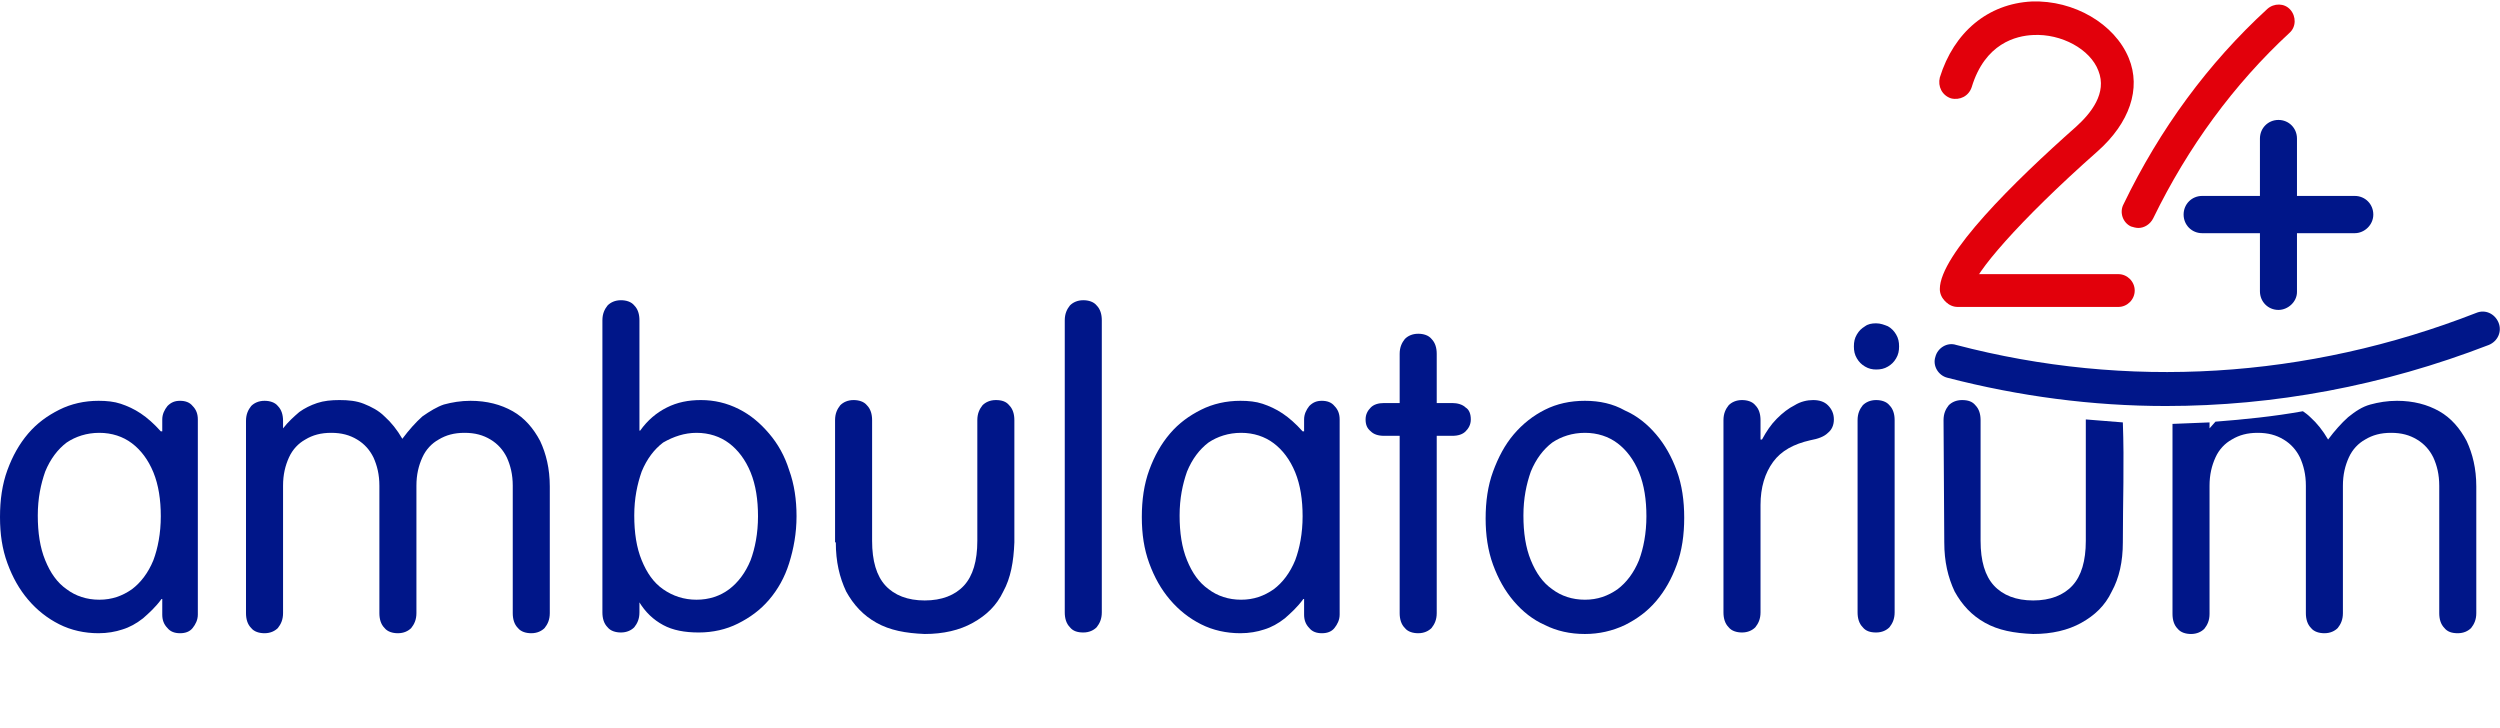 <svg width="158" height="46" viewBox="0 0 158 46" fill="none" xmlns="http://www.w3.org/2000/svg">
<path d="M139.643 27.026V26.696L137.302 26.79V38.796C137.302 39.173 137.395 39.502 137.63 39.738C137.817 39.973 138.145 40.068 138.472 40.068C138.847 40.068 139.128 39.926 139.315 39.738C139.503 39.502 139.643 39.22 139.643 38.796V30.698C139.643 29.992 139.784 29.427 140.018 28.909C140.252 28.391 140.627 28.014 141.048 27.779C141.516 27.496 142.031 27.355 142.687 27.355C143.343 27.355 143.858 27.496 144.326 27.779C144.794 28.061 145.122 28.438 145.356 28.909C145.59 29.427 145.731 29.992 145.731 30.698V38.749C145.731 39.126 145.825 39.455 146.059 39.691C146.246 39.926 146.574 40.02 146.902 40.02C147.276 40.02 147.557 39.879 147.745 39.691C147.932 39.455 148.072 39.173 148.072 38.749V30.698C148.072 29.992 148.213 29.427 148.447 28.909C148.681 28.391 149.056 28.014 149.477 27.779C149.946 27.496 150.461 27.355 151.116 27.355C151.772 27.355 152.287 27.496 152.755 27.779C153.224 28.061 153.551 28.438 153.785 28.909C154.02 29.427 154.16 29.992 154.16 30.698V38.749C154.16 39.126 154.254 39.455 154.488 39.691C154.675 39.926 154.956 40.02 155.331 40.02C155.705 40.02 155.986 39.879 156.174 39.691C156.361 39.455 156.502 39.173 156.502 38.749V30.745C156.502 29.615 156.267 28.674 155.893 27.873C155.471 27.073 154.909 26.413 154.16 25.99C153.411 25.566 152.521 25.331 151.491 25.331C150.882 25.331 150.32 25.425 149.805 25.566C149.29 25.707 148.868 25.99 148.4 26.366C147.979 26.743 147.557 27.214 147.136 27.779C146.808 27.214 146.433 26.743 146.012 26.366C145.871 26.225 145.684 26.084 145.544 25.99C143.717 26.319 141.844 26.508 140.018 26.649C139.877 26.79 139.784 26.931 139.643 27.073V27.026Z" fill="#001689"/>
<path d="M122.878 34.276C122.878 35.501 123.113 36.489 123.534 37.384C124.002 38.231 124.611 38.891 125.454 39.361C126.297 39.832 127.28 40.02 128.498 40.068C129.669 40.068 130.699 39.832 131.542 39.361C132.385 38.891 133.04 38.278 133.462 37.384C133.93 36.536 134.164 35.501 134.164 34.276C134.164 31.734 134.258 29.238 134.164 26.696L131.823 26.508V34.182C131.823 35.453 131.542 36.395 130.98 37.007C130.418 37.619 129.575 37.949 128.498 37.949C127.421 37.949 126.578 37.619 126.016 37.007C125.454 36.395 125.173 35.453 125.173 34.182V26.555C125.173 26.178 125.079 25.849 124.845 25.613C124.658 25.378 124.377 25.284 124.002 25.284C123.628 25.284 123.347 25.425 123.159 25.613C122.972 25.849 122.832 26.131 122.832 26.555L122.878 34.276Z" fill="#001689"/>
<path d="M118.57 20.434C118.289 20.434 118.055 20.481 117.868 20.622C117.634 20.764 117.493 20.905 117.353 21.14C117.212 21.376 117.166 21.611 117.166 21.893C117.166 22.176 117.212 22.411 117.353 22.647C117.493 22.882 117.634 23.023 117.868 23.165C118.102 23.306 118.336 23.353 118.57 23.353C118.851 23.353 119.086 23.306 119.32 23.165C119.554 23.023 119.694 22.882 119.835 22.647C119.975 22.411 120.022 22.176 120.022 21.893C120.022 21.611 119.975 21.376 119.835 21.14C119.694 20.905 119.554 20.764 119.32 20.622C119.086 20.528 118.851 20.434 118.57 20.434Z" fill="#001689"/>
<path d="M119.741 26.555C119.741 26.178 119.647 25.849 119.413 25.613C119.226 25.378 118.898 25.284 118.57 25.284C118.196 25.284 117.915 25.425 117.727 25.613C117.54 25.849 117.399 26.131 117.399 26.555V38.702C117.399 39.079 117.493 39.408 117.727 39.644C117.915 39.879 118.196 39.973 118.57 39.973C118.945 39.973 119.226 39.832 119.413 39.644C119.6 39.408 119.741 39.126 119.741 38.702V26.555Z" fill="#001689"/>
<path d="M111.265 27.779V26.555C111.265 26.178 111.171 25.849 110.937 25.613C110.75 25.378 110.422 25.284 110.094 25.284C109.719 25.284 109.438 25.425 109.251 25.613C109.064 25.849 108.923 26.131 108.923 26.555V38.702C108.923 39.079 109.017 39.408 109.251 39.644C109.438 39.879 109.766 39.973 110.094 39.973C110.469 39.973 110.75 39.832 110.937 39.644C111.124 39.408 111.265 39.126 111.265 38.702V31.922C111.265 30.792 111.546 29.898 112.061 29.191C112.576 28.485 113.372 28.061 114.402 27.826C114.917 27.732 115.292 27.591 115.526 27.355C115.76 27.167 115.901 26.884 115.901 26.508C115.901 26.131 115.76 25.849 115.526 25.613C115.292 25.378 114.964 25.284 114.59 25.284C114.215 25.284 113.794 25.378 113.419 25.613C113.044 25.801 112.67 26.084 112.295 26.461C111.92 26.837 111.639 27.261 111.358 27.779H111.265Z" fill="#001689"/>
<path d="M100.167 25.331C99.23 25.331 98.387 25.519 97.638 25.896C96.889 26.272 96.233 26.79 95.671 27.449C95.109 28.108 94.688 28.909 94.36 29.803C94.032 30.698 93.892 31.687 93.892 32.77C93.892 33.806 94.032 34.794 94.36 35.689C94.688 36.583 95.109 37.337 95.671 37.996C96.233 38.655 96.889 39.173 97.638 39.502C98.387 39.879 99.23 40.068 100.167 40.068C101.056 40.068 101.899 39.879 102.695 39.502C103.445 39.126 104.1 38.655 104.662 37.996C105.224 37.337 105.646 36.583 105.973 35.689C106.301 34.794 106.442 33.806 106.442 32.723C106.442 31.64 106.301 30.651 105.973 29.756C105.646 28.862 105.224 28.108 104.662 27.449C104.1 26.79 103.445 26.272 102.695 25.943C101.946 25.519 101.103 25.331 100.167 25.331ZM100.167 27.355C100.963 27.355 101.665 27.59 102.227 28.014C102.789 28.438 103.257 29.05 103.585 29.851C103.913 30.651 104.053 31.593 104.053 32.628C104.053 33.711 103.866 34.653 103.585 35.406C103.257 36.207 102.789 36.819 102.227 37.242C101.618 37.666 100.963 37.902 100.167 37.902C99.371 37.902 98.668 37.666 98.106 37.242C97.497 36.819 97.076 36.207 96.748 35.406C96.42 34.606 96.28 33.664 96.28 32.581C96.28 31.498 96.467 30.604 96.748 29.803C97.076 29.003 97.544 28.391 98.106 27.967C98.668 27.59 99.371 27.355 100.167 27.355Z" fill="#001689"/>
<path d="M88.459 25.472H87.476C87.101 25.472 86.82 25.566 86.633 25.754C86.446 25.943 86.305 26.178 86.305 26.508C86.305 26.837 86.399 27.073 86.633 27.261C86.82 27.449 87.101 27.544 87.476 27.544H88.459V38.749C88.459 39.126 88.553 39.456 88.787 39.691C88.974 39.926 89.302 40.02 89.63 40.02C90.005 40.02 90.286 39.879 90.473 39.691C90.66 39.456 90.801 39.173 90.801 38.749V27.544H91.784C92.159 27.544 92.44 27.449 92.627 27.261C92.814 27.073 92.955 26.837 92.955 26.508C92.955 26.178 92.861 25.896 92.627 25.754C92.44 25.566 92.112 25.472 91.784 25.472H90.801V22.364C90.801 21.988 90.707 21.658 90.473 21.423C90.286 21.187 89.958 21.093 89.63 21.093C89.255 21.093 88.974 21.234 88.787 21.423C88.6 21.658 88.459 21.941 88.459 22.364V25.472Z" fill="#001689"/>
<path d="M82.372 27.261H82.325C81.903 26.79 81.482 26.413 81.061 26.131C80.639 25.849 80.218 25.66 79.796 25.519C79.375 25.378 78.906 25.331 78.391 25.331C77.502 25.331 76.659 25.519 75.909 25.896C75.16 26.272 74.504 26.743 73.943 27.402C73.381 28.061 72.959 28.815 72.631 29.709C72.304 30.604 72.163 31.593 72.163 32.675C72.163 33.758 72.304 34.7 72.631 35.595C72.959 36.489 73.381 37.242 73.943 37.902C74.504 38.561 75.16 39.079 75.909 39.455C76.659 39.832 77.502 40.02 78.391 40.02C78.953 40.02 79.468 39.926 79.89 39.785C80.358 39.644 80.78 39.408 81.201 39.079C81.576 38.749 81.997 38.373 82.372 37.855H82.419V38.843C82.419 39.173 82.512 39.455 82.746 39.691C82.934 39.926 83.215 40.02 83.543 40.02C83.87 40.02 84.151 39.926 84.338 39.691C84.526 39.455 84.666 39.173 84.666 38.843V26.508C84.666 26.178 84.573 25.896 84.338 25.66C84.151 25.425 83.87 25.331 83.543 25.331C83.215 25.331 82.981 25.425 82.746 25.66C82.559 25.896 82.419 26.178 82.419 26.508V27.261H82.372ZM78.438 27.355C79.234 27.355 79.937 27.59 80.499 28.014C81.061 28.438 81.529 29.05 81.857 29.851C82.184 30.651 82.325 31.593 82.325 32.628C82.325 33.711 82.138 34.653 81.857 35.406C81.529 36.207 81.061 36.819 80.499 37.242C79.89 37.666 79.234 37.902 78.438 37.902C77.642 37.902 76.94 37.666 76.378 37.242C75.769 36.819 75.347 36.207 75.02 35.406C74.692 34.606 74.551 33.664 74.551 32.581C74.551 31.498 74.739 30.604 75.02 29.803C75.347 29.003 75.816 28.391 76.378 27.967C76.94 27.59 77.642 27.355 78.438 27.355Z" fill="#001689"/>
<path d="M69.634 20.246C69.634 19.869 69.541 19.539 69.307 19.304C69.119 19.069 68.791 18.974 68.464 18.974C68.089 18.974 67.808 19.116 67.621 19.304C67.433 19.539 67.293 19.822 67.293 20.246V38.702C67.293 39.079 67.387 39.408 67.621 39.644C67.808 39.879 68.089 39.973 68.464 39.973C68.838 39.973 69.119 39.832 69.307 39.644C69.494 39.408 69.634 39.126 69.634 38.702V20.246Z" fill="#001689"/>
<path d="M52.823 34.276C52.823 35.501 53.057 36.489 53.478 37.384C53.947 38.231 54.555 38.891 55.398 39.361C56.241 39.832 57.225 40.02 58.442 40.068C59.613 40.068 60.643 39.832 61.486 39.361C62.329 38.891 62.984 38.278 63.406 37.384C63.874 36.536 64.062 35.501 64.108 34.276V26.555C64.108 26.178 64.015 25.849 63.781 25.613C63.593 25.378 63.312 25.284 62.938 25.284C62.563 25.284 62.282 25.425 62.095 25.613C61.907 25.849 61.767 26.131 61.767 26.555V34.182C61.767 35.453 61.486 36.395 60.924 37.007C60.362 37.619 59.519 37.949 58.442 37.949C57.365 37.949 56.522 37.619 55.96 37.007C55.398 36.395 55.117 35.453 55.117 34.182V26.555C55.117 26.178 55.024 25.849 54.789 25.613C54.602 25.378 54.274 25.284 53.947 25.284C53.572 25.284 53.291 25.425 53.104 25.613C52.916 25.849 52.776 26.131 52.776 26.555V34.276H52.823Z" fill="#001689"/>
<path d="M40.366 37.996C40.788 38.702 41.303 39.173 41.912 39.502C42.52 39.832 43.27 39.973 44.16 39.973C45.049 39.973 45.892 39.785 46.641 39.408C47.391 39.032 48.046 38.561 48.608 37.902C49.17 37.242 49.592 36.489 49.873 35.595C50.154 34.7 50.341 33.711 50.341 32.628C50.341 31.593 50.2 30.604 49.873 29.709C49.592 28.815 49.17 28.061 48.608 27.402C48.046 26.743 47.438 26.225 46.688 25.849C45.939 25.472 45.143 25.284 44.3 25.284C43.504 25.284 42.801 25.425 42.146 25.754C41.49 26.084 40.928 26.555 40.46 27.214H40.413V20.246C40.413 19.869 40.32 19.539 40.085 19.304C39.898 19.069 39.57 18.974 39.242 18.974C38.868 18.974 38.587 19.116 38.4 19.304C38.212 19.539 38.072 19.822 38.072 20.246V38.702C38.072 39.079 38.165 39.408 38.4 39.644C38.587 39.879 38.915 39.973 39.242 39.973C39.617 39.973 39.898 39.832 40.085 39.644C40.273 39.408 40.413 39.126 40.413 38.702V37.996H40.366ZM44.019 27.355C44.815 27.355 45.517 27.59 46.08 28.014C46.641 28.438 47.11 29.05 47.438 29.851C47.765 30.651 47.906 31.593 47.906 32.628C47.906 33.711 47.718 34.653 47.438 35.406C47.11 36.207 46.641 36.819 46.08 37.242C45.517 37.666 44.815 37.902 44.019 37.902C43.223 37.902 42.52 37.666 41.912 37.242C41.303 36.819 40.882 36.207 40.554 35.406C40.226 34.606 40.085 33.664 40.085 32.581C40.085 31.498 40.273 30.604 40.554 29.803C40.882 29.003 41.35 28.391 41.912 27.967C42.567 27.59 43.27 27.355 44.019 27.355Z" fill="#001689"/>
<path d="M17.889 27.026V26.602C17.889 26.225 17.795 25.896 17.561 25.66C17.374 25.425 17.046 25.331 16.718 25.331C16.343 25.331 16.062 25.472 15.875 25.66C15.688 25.896 15.547 26.178 15.547 26.602V38.749C15.547 39.126 15.641 39.456 15.875 39.691C16.062 39.926 16.39 40.02 16.718 40.02C17.093 40.02 17.374 39.879 17.561 39.691C17.748 39.456 17.889 39.173 17.889 38.749V30.698C17.889 29.992 18.029 29.427 18.263 28.909C18.498 28.391 18.872 28.014 19.294 27.779C19.762 27.496 20.277 27.355 20.933 27.355C21.588 27.355 22.103 27.496 22.572 27.779C23.04 28.061 23.368 28.438 23.602 28.909C23.836 29.427 23.977 29.992 23.977 30.698V38.749C23.977 39.126 24.07 39.456 24.304 39.691C24.492 39.926 24.819 40.02 25.147 40.02C25.522 40.02 25.803 39.879 25.99 39.691C26.177 39.456 26.318 39.173 26.318 38.749V30.698C26.318 29.992 26.458 29.427 26.693 28.909C26.927 28.391 27.301 28.014 27.723 27.779C28.191 27.496 28.706 27.355 29.362 27.355C30.017 27.355 30.532 27.496 31.001 27.779C31.469 28.061 31.797 28.438 32.031 28.909C32.265 29.427 32.406 29.992 32.406 30.698V38.749C32.406 39.126 32.499 39.456 32.733 39.691C32.921 39.926 33.249 40.02 33.576 40.02C33.951 40.02 34.232 39.879 34.419 39.691C34.607 39.456 34.747 39.173 34.747 38.749V30.745C34.747 29.615 34.513 28.674 34.138 27.873C33.717 27.073 33.155 26.413 32.406 25.99C31.656 25.566 30.767 25.331 29.736 25.331C29.128 25.331 28.566 25.425 28.051 25.566C27.629 25.707 27.161 25.99 26.693 26.319C26.271 26.696 25.85 27.167 25.428 27.732C25.1 27.167 24.726 26.696 24.304 26.319C23.93 25.943 23.461 25.707 22.993 25.519C22.525 25.331 22.01 25.284 21.448 25.284C20.933 25.284 20.464 25.331 20.043 25.472C19.622 25.613 19.247 25.801 18.919 26.037C18.591 26.319 18.217 26.649 17.889 27.073V27.026Z" fill="#001689"/>
<path d="M10.209 27.261H10.162C9.74 26.79 9.319 26.413 8.897 26.131C8.476 25.849 8.055 25.66 7.633 25.519C7.212 25.378 6.743 25.331 6.228 25.331C5.338 25.331 4.496 25.519 3.746 25.896C2.997 26.272 2.341 26.743 1.779 27.402C1.218 28.061 0.796 28.815 0.468 29.709C0.14 30.604 0 31.593 0 32.675C0 33.758 0.14 34.7 0.468 35.595C0.796 36.489 1.218 37.242 1.779 37.902C2.341 38.561 2.997 39.079 3.746 39.455C4.496 39.832 5.338 40.02 6.228 40.02C6.79 40.02 7.305 39.926 7.727 39.785C8.195 39.644 8.616 39.408 9.038 39.079C9.413 38.749 9.834 38.373 10.209 37.855H10.255V38.843C10.255 39.173 10.349 39.455 10.583 39.691C10.771 39.926 11.052 40.02 11.379 40.02C11.707 40.02 11.988 39.926 12.175 39.691C12.363 39.455 12.503 39.173 12.503 38.843V26.508C12.503 26.178 12.41 25.896 12.175 25.66C11.988 25.425 11.707 25.331 11.379 25.331C11.052 25.331 10.817 25.425 10.583 25.66C10.396 25.896 10.255 26.178 10.255 26.508V27.261H10.209ZM6.275 27.355C7.071 27.355 7.774 27.59 8.336 28.014C8.897 28.438 9.366 29.05 9.694 29.851C10.021 30.651 10.162 31.593 10.162 32.628C10.162 33.711 9.975 34.653 9.694 35.406C9.366 36.207 8.897 36.819 8.336 37.242C7.727 37.666 7.071 37.902 6.275 37.902C5.479 37.902 4.777 37.666 4.215 37.242C3.606 36.819 3.184 36.207 2.857 35.406C2.529 34.606 2.388 33.664 2.388 32.581C2.388 31.498 2.576 30.604 2.857 29.803C3.184 29.003 3.653 28.391 4.215 27.967C4.777 27.59 5.479 27.355 6.275 27.355Z" fill="#001689"/>
<path d="M133.883 19.398H123.722C123.16 19.398 122.691 18.927 122.691 18.362C122.691 17.797 123.16 17.326 123.722 17.326H133.883C134.445 17.326 134.914 17.797 134.914 18.362C134.914 18.927 134.445 19.398 133.883 19.398Z" fill="#E2000B"/>
<path d="M123.628 19.304C123.066 19.304 122.597 18.833 122.597 18.268C122.597 16.102 127.28 11.488 131.214 8.004C132.15 7.157 133.181 5.885 132.619 4.473C132.104 3.107 130.277 2.119 128.498 2.213C127.421 2.26 125.454 2.731 124.611 5.509C124.424 6.074 123.862 6.356 123.3 6.215C122.738 6.027 122.457 5.462 122.597 4.897C123.487 2.025 125.641 0.235 128.404 0.094C131.073 -2.13385e-05 133.649 1.507 134.539 3.672C135.335 5.603 134.585 7.769 132.572 9.558C127.514 14.031 124.705 17.374 124.658 18.221C124.705 18.786 124.236 19.257 123.628 19.304Z" fill="#E2000B"/>
<path d="M148.822 14.737H139.175C138.52 14.737 138.004 14.219 138.004 13.56C138.004 12.901 138.52 12.383 139.175 12.383H148.822C149.477 12.383 149.993 12.901 149.993 13.56C149.993 14.219 149.431 14.737 148.822 14.737Z" fill="#001689"/>
<path d="M143.998 19.587C143.343 19.587 142.828 19.069 142.828 18.409V8.757C142.828 8.098 143.343 7.58 143.998 7.58C144.654 7.58 145.169 8.098 145.169 8.757V18.456C145.169 19.069 144.607 19.587 143.998 19.587Z" fill="#001689"/>
<path d="M136.88 25.66C132.244 25.66 127.608 25.048 123.066 23.871C122.504 23.73 122.129 23.118 122.316 22.553C122.457 21.988 123.066 21.611 123.628 21.799C134.398 24.624 145.777 23.965 156.501 19.775C157.063 19.539 157.672 19.822 157.906 20.387C158.14 20.952 157.859 21.564 157.297 21.799C150.601 24.389 143.717 25.66 136.88 25.66Z" fill="#001689"/>
<path d="M135.148 14.407C135.007 14.407 134.82 14.36 134.679 14.313C134.164 14.078 133.93 13.419 134.211 12.901C136.506 8.145 139.549 4.002 143.296 0.565C143.717 0.188 144.373 0.188 144.747 0.612C145.122 1.036 145.122 1.695 144.701 2.072C141.188 5.32 138.285 9.275 136.084 13.795C135.897 14.172 135.522 14.407 135.148 14.407Z" fill="#E2000B"/>
</svg>
